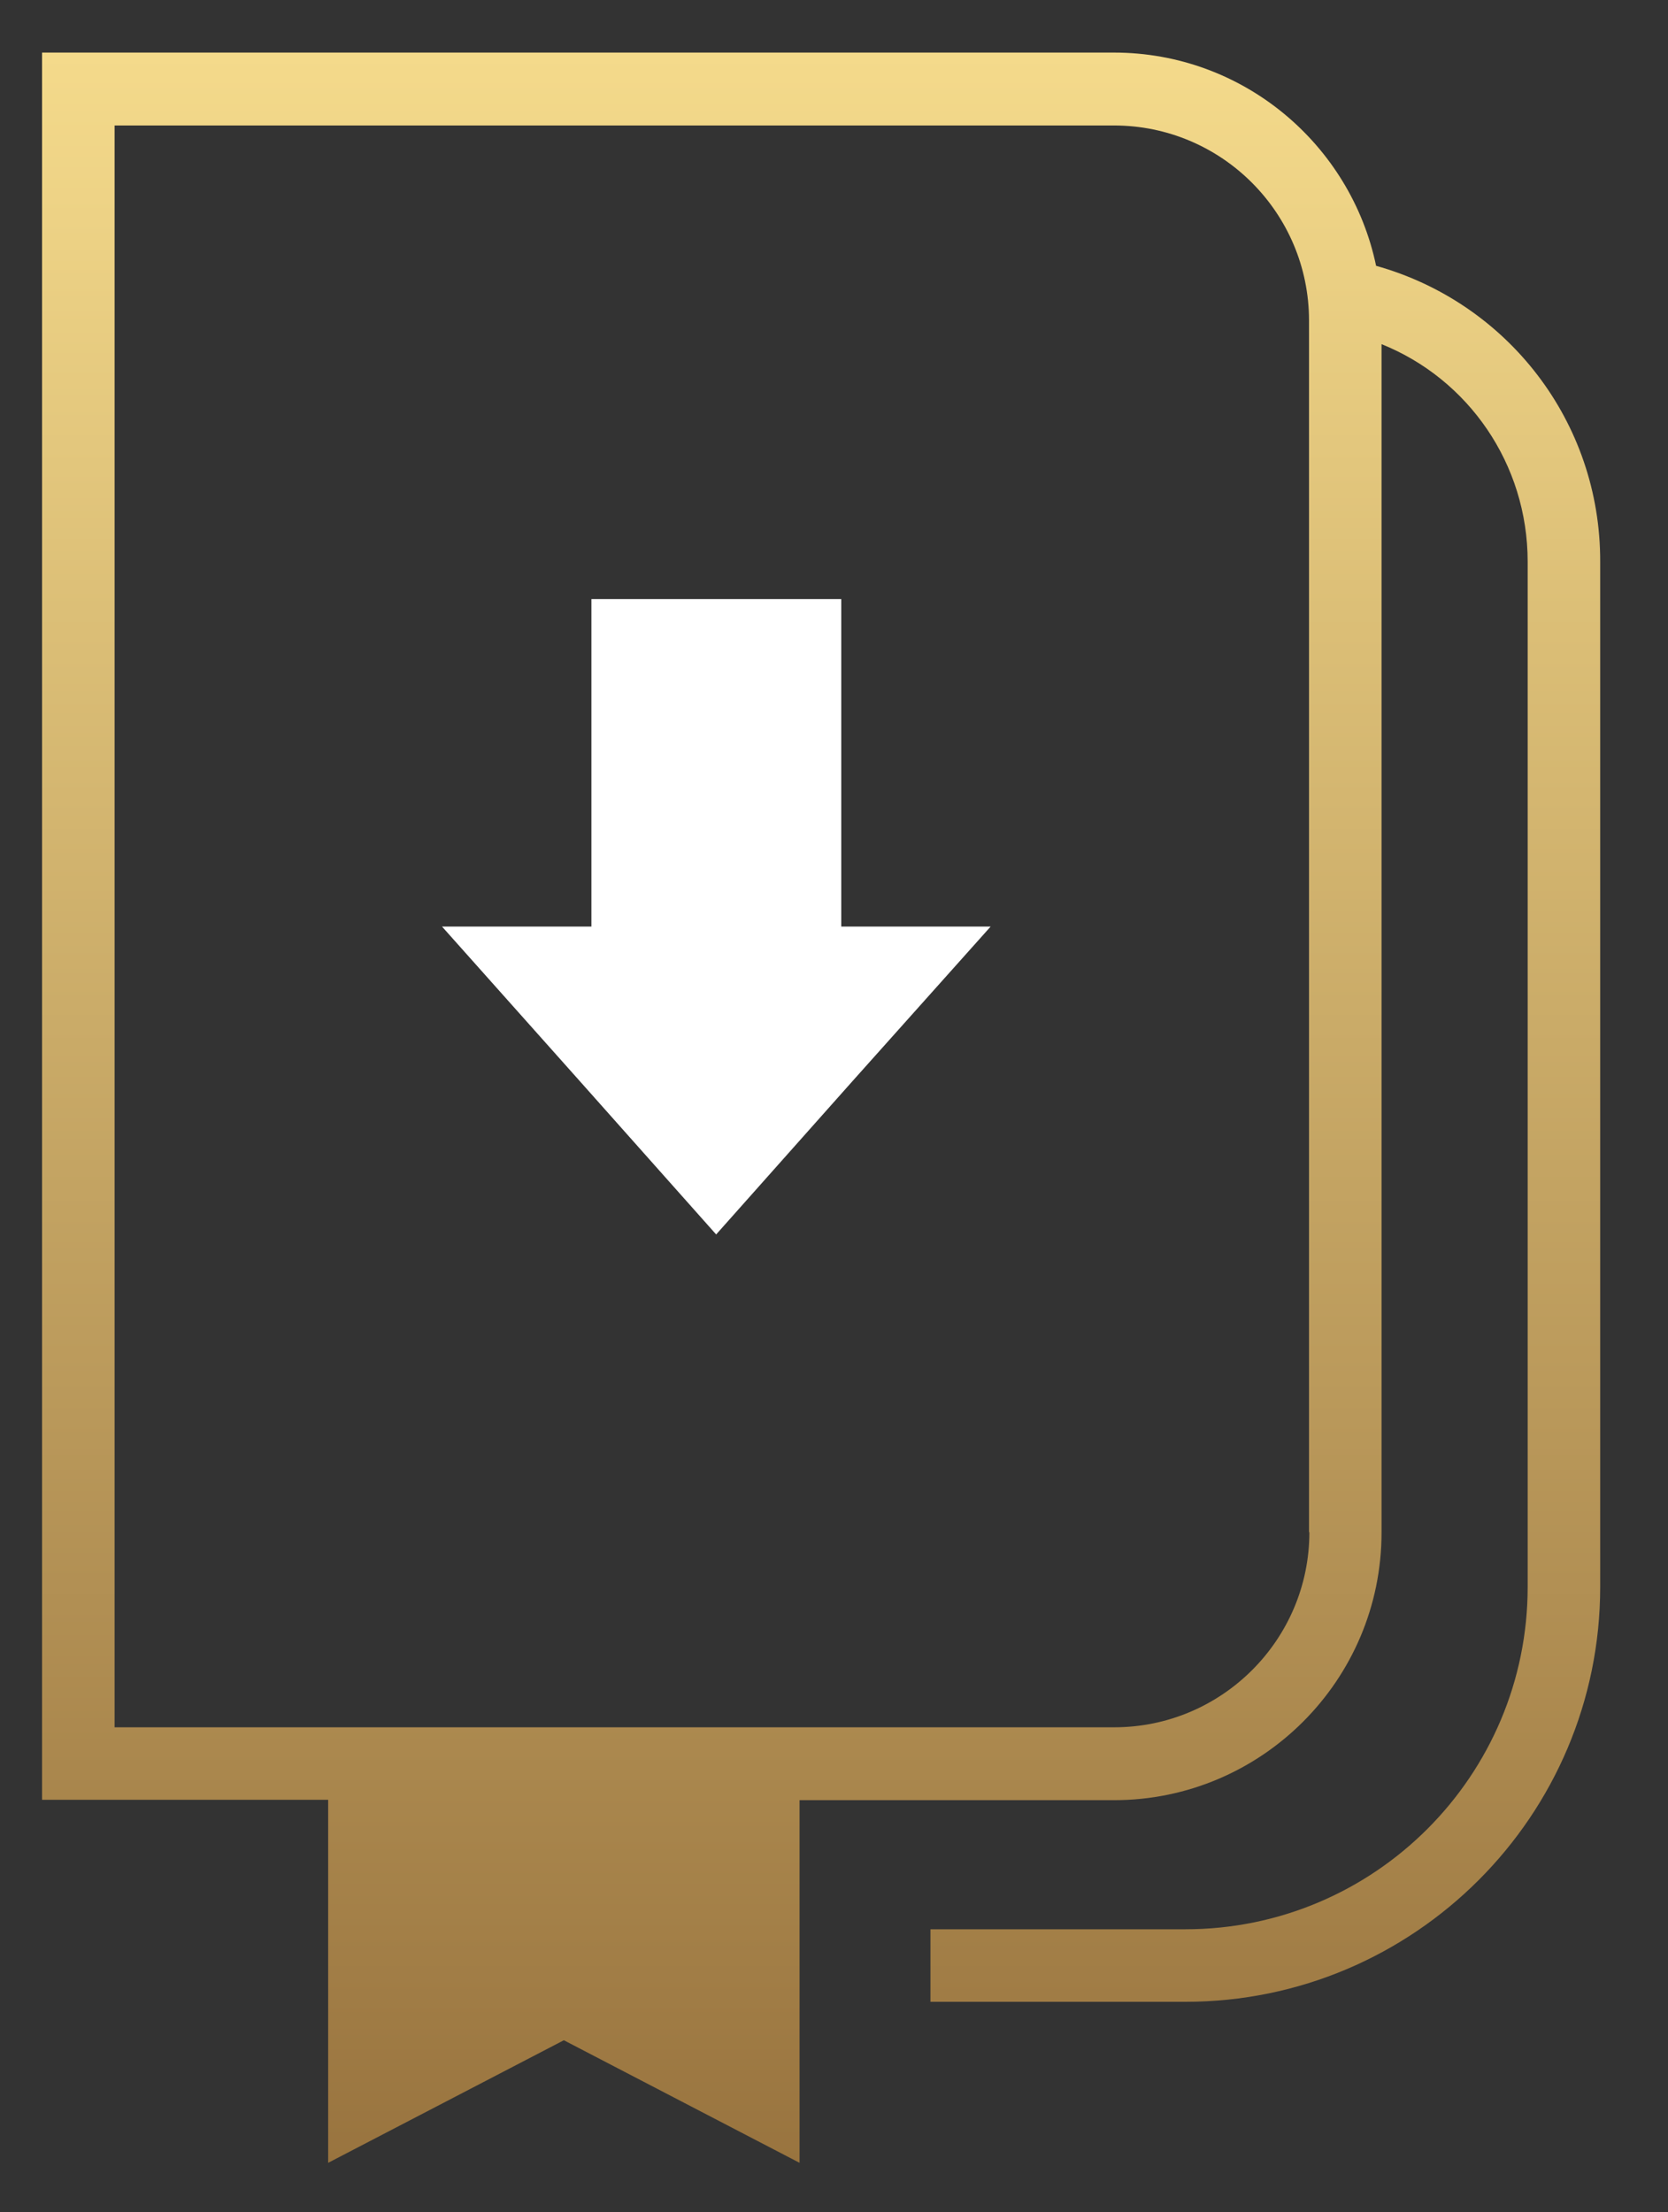 <svg xmlns="http://www.w3.org/2000/svg" width="46" height="61" viewBox="0 0 46 61" fill="none"><rect x="0" y="0" width="46" height="61" fill="#333333" stroke="none"/><path d="M37.95 7.33C37.25 3.98 34.28 1.45 30.72 1.45H1.16V49.63H9.05V59.64L15.55 56.26L22.05 59.64V49.64H30.72C34.79 49.64 38.1 46.33 38.1 42.26V9.49C40.49 10.45 42.13 12.79 42.13 15.49V43.76C42.13 48.97 37.9 53.2 32.69 53.2H25.66V55.2H32.69C39 55.2 44.13 50.07 44.13 43.76V15.49C44.14 11.62 41.56 8.34 37.95 7.33ZM36.11 42.25C36.11 45.22 33.69 47.63 30.73 47.63H3.16V3.46H30.72C33.69 3.46 36.1 5.87 36.1 8.84V42.25H36.11Z" fill="url(#paint0_linear_43_120)"></path><path d="M23.2 25.55V16.52H16.31V25.55H12.19L15.97 29.79L19.75 34.04L23.53 29.79L27.32 25.55H23.2Z" fill="white"></path><defs><linearGradient id="paint0_linear_43_120" x1="22.645" y1="1.45" x2="22.645" y2="59.64" gradientUnits="userSpaceOnUse"><stop stop-color="#F4DA8B"></stop><stop offset="1" stop-color="#99743F"></stop></linearGradient></defs></svg>